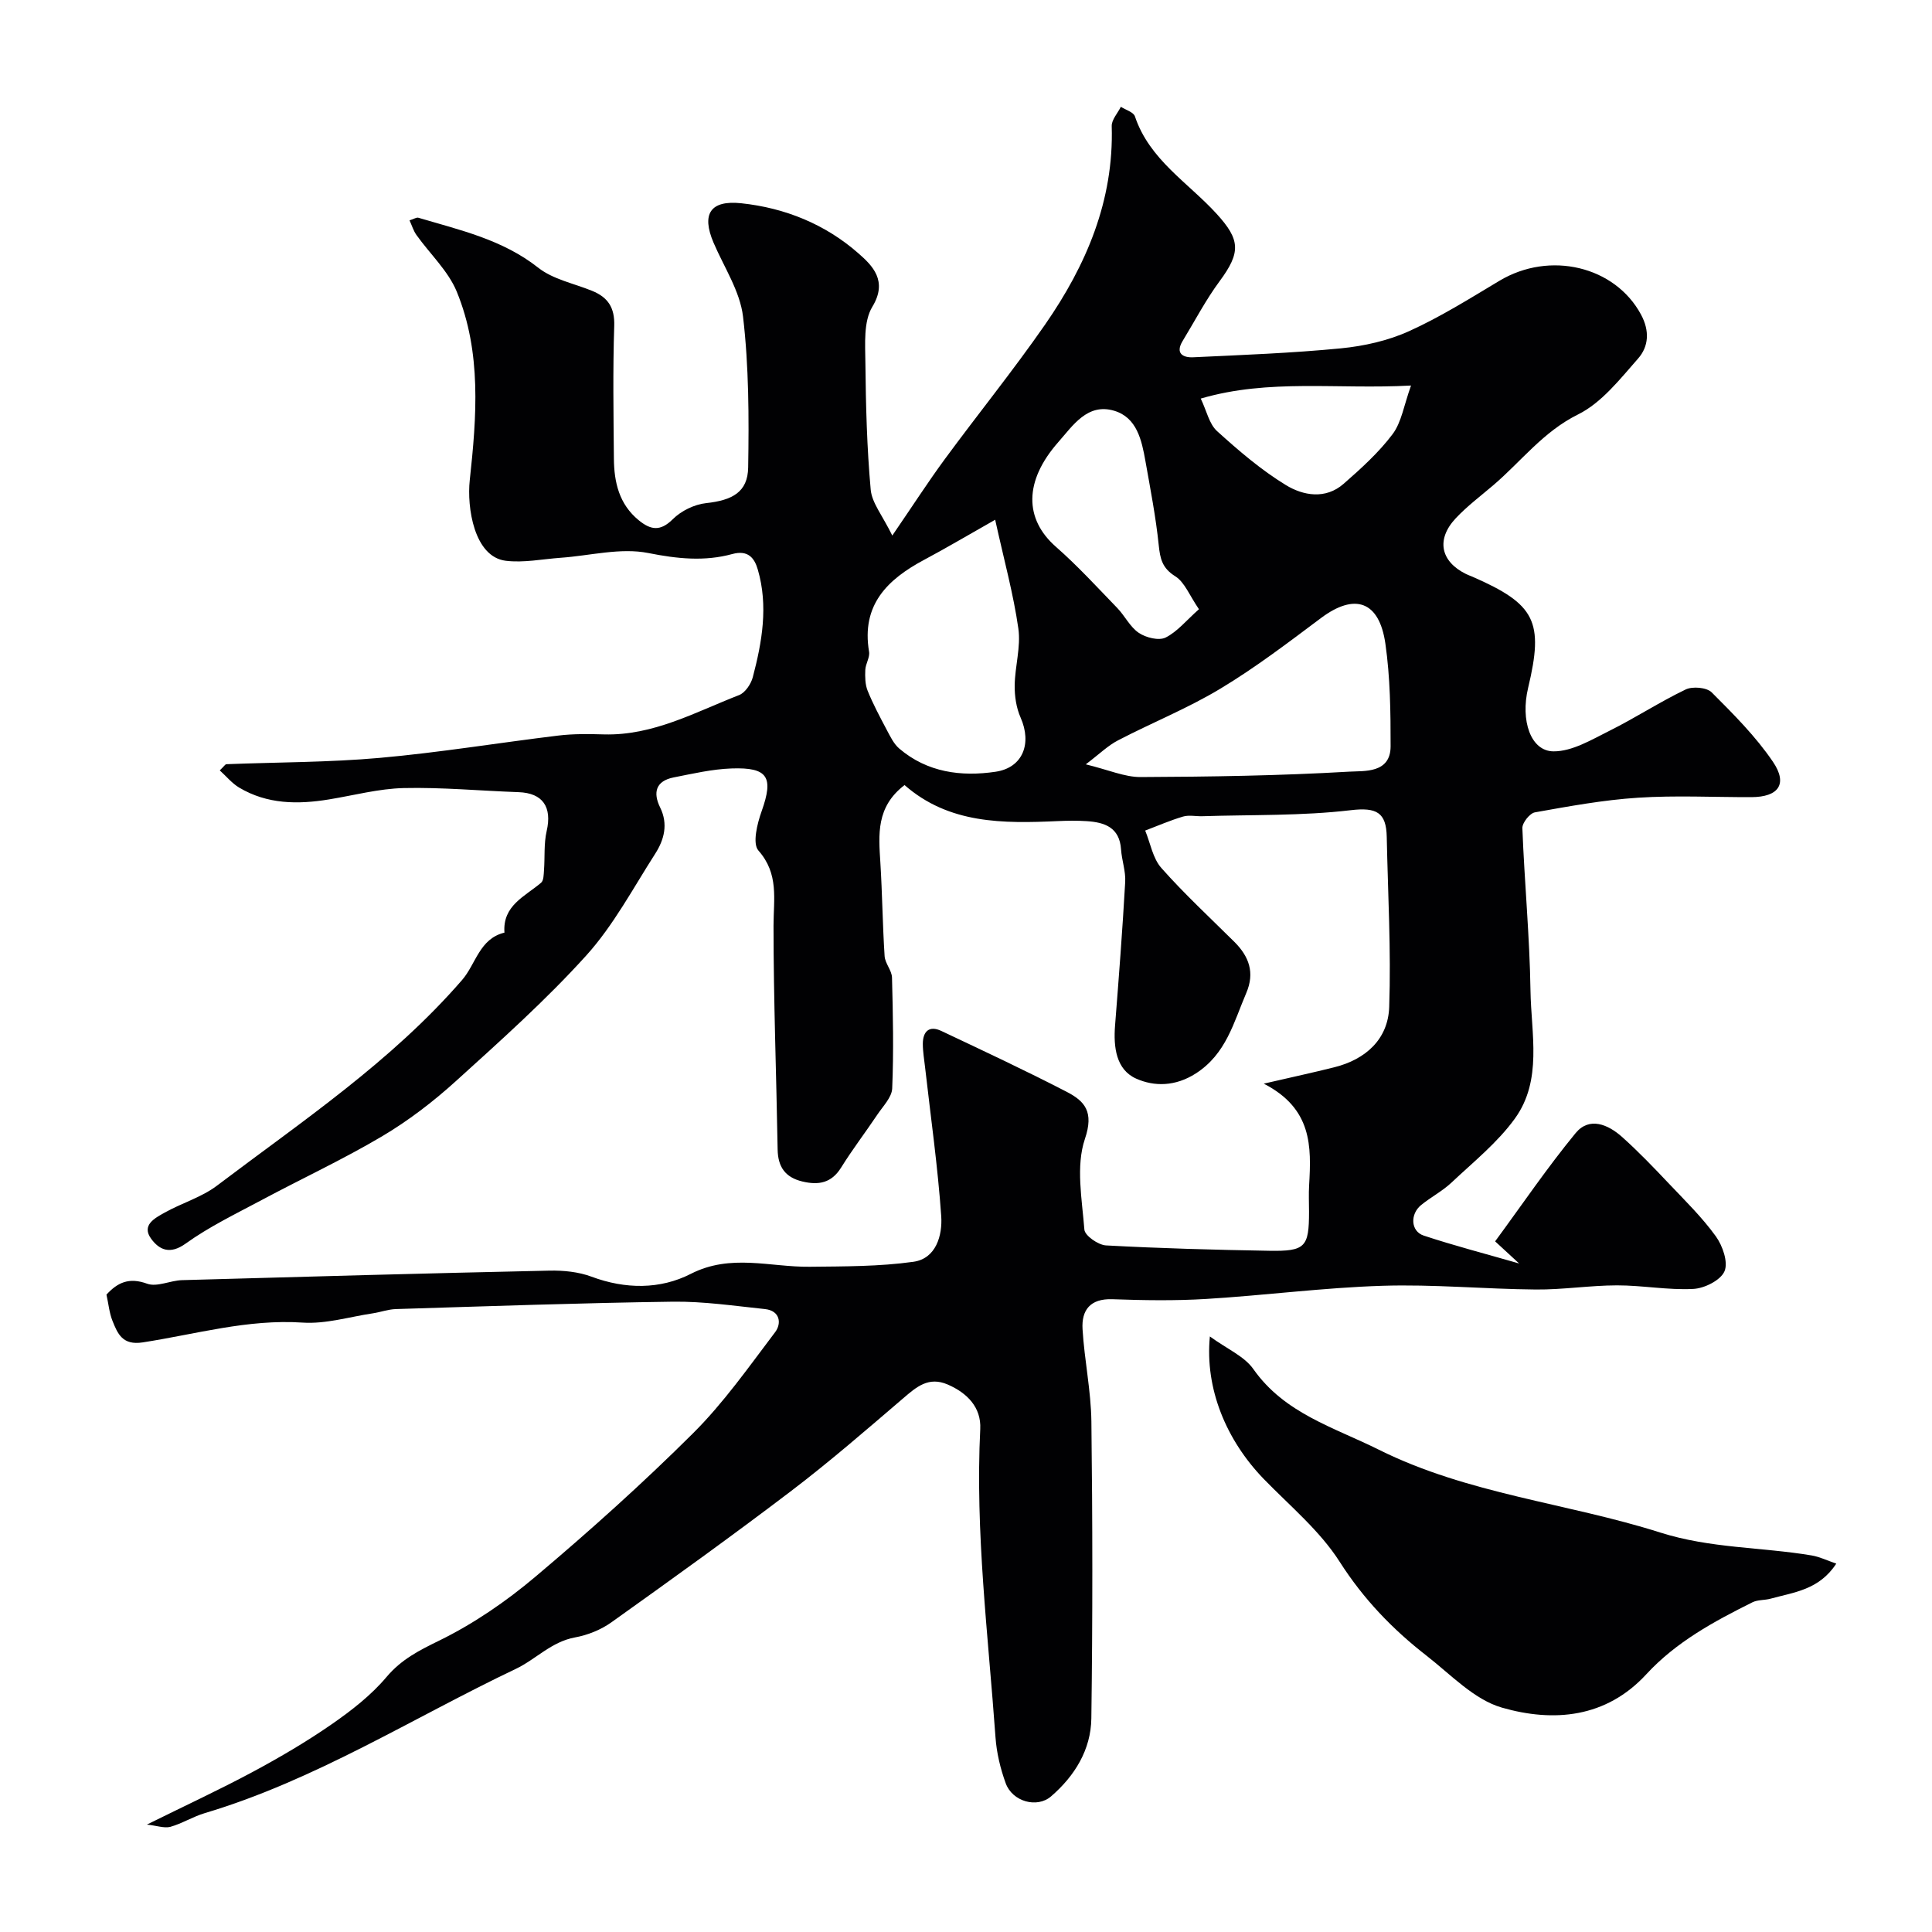 <svg enable-background="new 0 0 400 400" viewBox="0 0 400 400" xmlns="http://www.w3.org/2000/svg"><path d="m30.41 377.76c8.06-3.99 15.11-7.25 21.94-10.92 5.6-3.01 11.13-6.25 16.35-9.87 4.08-2.83 8.14-5.99 11.32-9.76 3.09-3.66 6.72-5.49 10.91-7.54 7.11-3.48 13.84-8.1 19.91-13.22 11.23-9.47 22.2-19.31 32.61-29.67 6.36-6.32 11.6-13.8 17.04-20.98 1.37-1.81 1.01-4.44-2.11-4.77-6.33-.66-12.7-1.61-19.04-1.53-19.13.26-38.26.94-57.39 1.53-1.6.05-3.17.64-4.76.88-4.84.72-9.74 2.24-14.52 1.92-11.37-.76-22.15 2.41-33.13 4.1-4.16.64-5.17-1.76-6.25-4.46-.66-1.63-.81-3.47-1.25-5.43 2.28-2.49 4.65-3.64 8.43-2.26 2.04.74 4.78-.67 7.22-.74 25.36-.72 50.72-1.42 76.09-1.97 2.9-.06 6 .25 8.68 1.25 7.02 2.62 14.22 2.66 20.56-.58 8.28-4.23 16.4-1.38 24.61-1.47 7.17-.08 14.41-.04 21.48-1.03 4.72-.66 6.03-5.51 5.76-9.45-.71-10.29-2.18-20.53-3.34-30.79-.18-1.63-.47-3.26-.47-4.89.01-2.58 1.33-3.85 3.84-2.66 8.69 4.11 17.4 8.18 25.93 12.59 3.79 1.96 5.69 4.16 3.79 9.76-1.91 5.65-.6 12.5-.11 18.78.1 1.25 2.86 3.18 4.48 3.27 11.25.61 22.52.92 33.79 1.11 7.49.13 8.24-.77 8.24-8.09 0-1.83-.09-3.67.02-5.5.46-7.97.68-15.83-9.39-21.01 6.02-1.39 10.33-2.32 14.59-3.39 6.54-1.63 11.15-5.83 11.38-12.48.4-11.72-.27-23.48-.51-35.23-.1-5.04-2.09-6.15-7.43-5.52-10.16 1.2-20.5.92-30.76 1.25-1.33.04-2.76-.29-3.98.07-2.67.79-5.23 1.91-7.84 2.9 1.08 2.62 1.57 5.75 3.35 7.75 4.74 5.35 10.02 10.24 15.1 15.28 3.05 3.03 4.28 6.39 2.48 10.59-2.61 6.09-4.15 12.61-10.44 16.66-4.23 2.72-8.6 2.75-12.35 1.08-4.17-1.85-4.73-6.53-4.38-10.99.78-9.9 1.54-19.81 2.1-29.72.13-2.23-.71-4.49-.86-6.76-.31-4.54-3.38-5.6-7.11-5.84-1.99-.13-4-.1-6-.01-11.31.51-22.52.6-31.71-7.46-5.93 4.53-5.37 10.27-5.01 16.04.4 6.46.46 12.93.88 19.39.1 1.5 1.49 2.94 1.53 4.43.2 7.65.36 15.31.04 22.95-.08 1.86-1.93 3.7-3.1 5.46-2.46 3.67-5.15 7.18-7.48 10.93-2 3.21-4.66 3.67-8 2.88-3.57-.85-5.08-3.02-5.14-6.65-.26-15.43-.85-30.87-.85-46.3 0-5.5 1.16-10.72-3.13-15.58-1.27-1.44-.25-5.57.67-8.14 2.5-7.03 1.35-9.12-6.23-8.85-4.02.14-8.03 1.08-12 1.86-3.67.73-4.32 3.11-2.78 6.23 1.69 3.44.83 6.67-1.03 9.57-4.58 7.14-8.63 14.81-14.25 21.04-8.37 9.26-17.75 17.64-27.02 26.04-4.7 4.26-9.84 8.2-15.29 11.43-8.09 4.79-16.66 8.77-24.96 13.21-5.32 2.84-10.82 5.49-15.69 8.99-3.26 2.34-5.45 1.29-7.12-.96-2.12-2.87.76-4.32 2.77-5.45 3.53-1.98 7.62-3.16 10.8-5.56 17.63-13.34 36.12-25.69 50.77-42.59 2.88-3.32 3.59-8.56 8.78-9.82-.41-5.63 4.23-7.47 7.59-10.33.55-.47.53-1.71.6-2.61.2-2.7-.05-5.48.55-8.08 1.15-5-.8-7.88-5.8-8.06-7.93-.28-15.87-1.03-23.79-.85-5.17.12-10.32 1.51-15.47 2.35-6.46 1.06-12.79 1.02-18.61-2.45-1.5-.9-2.67-2.35-4.01-3.56.93-.89 1.14-1.27 1.36-1.28 10.59-.42 21.23-.37 31.77-1.31 12.36-1.1 24.64-3.13 36.97-4.62 3.12-.38 6.31-.33 9.46-.24 10.19.27 18.89-4.61 27.96-8.14 1.26-.49 2.47-2.29 2.84-3.71 1.93-7.32 3.22-14.77 1.04-22.26-.69-2.4-2.01-4.13-5.3-3.23-5.75 1.57-11.38.98-17.37-.21-5.75-1.15-12.06.55-18.13.98-3.81.27-7.69 1.08-11.4.62-6.54-.82-8.06-11.04-7.44-16.7 1.42-13.13 2.47-26.43-2.69-39.01-1.78-4.32-5.56-7.82-8.35-11.74-.61-.85-.92-1.91-1.43-3.03.91-.28 1.44-.65 1.82-.54 8.63 2.56 17.43 4.51 24.83 10.35 3.07 2.42 7.39 3.25 11.16 4.79 3.26 1.33 4.69 3.45 4.57 7.24-.3 9.16-.15 18.33-.07 27.49.04 4.88 1.07 9.44 5.15 12.77 2.47 2.01 4.45 2.36 7.06-.24 1.72-1.71 4.45-3.05 6.87-3.31 5.43-.59 8.63-2.27 8.72-7.37.17-10.41.15-20.91-1.06-31.23-.62-5.28-3.94-10.25-6.11-15.33-2.53-5.93-.68-8.83 5.72-8.16 9.11.96 17.46 4.37 24.3 10.39 2.86 2.51 6.12 5.68 2.86 11.04-1.85 3.05-1.48 7.69-1.44 11.61.09 8.76.31 17.54 1.1 26.26.25 2.75 2.43 5.33 4.47 9.5 4.25-6.2 7.39-11.08 10.82-15.75 6.87-9.35 14.19-18.39 20.8-27.91 8.53-12.29 14.27-25.68 13.81-41.11-.04-1.31 1.23-2.67 1.89-4 1.01.65 2.63 1.1 2.92 2 3 8.97 11.01 13.69 16.91 20.16 4.91 5.38 5.04 7.97.61 13.96-2.87 3.88-5.13 8.23-7.65 12.37-1.58 2.6.12 3.47 2.18 3.37 10.21-.48 20.44-.86 30.6-1.85 4.78-.47 9.74-1.58 14.09-3.55 6.48-2.93 12.58-6.76 18.71-10.43 10.46-6.27 23.95-3 29.32 6.98 1.84 3.41 1.58 6.63-.59 9.1-3.75 4.26-7.55 9.16-12.43 11.58-7.24 3.58-11.78 9.73-17.57 14.67-2.63 2.24-5.43 4.34-7.78 6.85-4.08 4.37-3.13 8.91 2.12 11.51.44.22.9.38 1.35.57 13.04 5.7 14.82 9.25 11.53 23.02-1.61 6.74.51 13.12 5.27 13.14 3.85.02 7.85-2.4 11.54-4.24 5.37-2.67 10.41-5.98 15.81-8.57 1.43-.69 4.35-.43 5.38.59 4.52 4.52 9.12 9.12 12.69 14.38 3.13 4.62 1.14 7.3-4.46 7.32-7.83.02-15.69-.39-23.49.12-7.16.46-14.27 1.77-21.34 3.03-1.06.19-2.63 2.17-2.59 3.27.43 11.21 1.51 22.4 1.68 33.61.13 8.95 2.53 18.56-3.24 26.53-3.6 4.98-8.59 8.98-13.11 13.24-1.88 1.77-4.26 3-6.28 4.64-2.34 1.9-2.17 5.44.51 6.33 6.31 2.09 12.76 3.76 19.77 5.78-1.74-1.6-3.1-2.87-4.97-4.58 5.56-7.56 10.78-15.26 16.66-22.41 2.85-3.46 6.73-1.79 9.62.79 3.4 3.04 6.57 6.35 9.71 9.67 3.35 3.53 6.87 6.98 9.7 10.9 1.41 1.95 2.6 5.38 1.8 7.24-.8 1.87-4.16 3.55-6.48 3.66-5.24.27-10.52-.75-15.79-.74-5.6.01-11.2.91-16.8.86-10.6-.09-21.2-1.11-31.78-.77-12.15.38-24.25 1.98-36.4 2.72-6.48.4-13 .29-19.49.06-4.58-.16-6.41 2.25-6.17 6.21.38 6.38 1.75 12.73 1.83 19.1.25 20.49.27 41-.01 61.49-.09 6.47-3.44 11.91-8.35 16.14-2.89 2.49-7.99 1.09-9.38-2.73-1.1-3.02-1.88-6.28-2.11-9.48-1.52-21.26-4.22-42.46-3.16-63.86.22-4.45-2.66-7.45-6.76-9.22-3.94-1.69-6.43.49-9.18 2.85-7.61 6.51-15.18 13.09-23.14 19.15-12.25 9.32-24.75 18.3-37.28 27.24-2.17 1.55-4.91 2.65-7.54 3.13-4.89.89-8.13 4.55-12.25 6.51-21.37 10.17-41.5 23.04-64.41 29.87-2.45.73-4.7 2.16-7.16 2.85-1.3.3-2.81-.27-4.82-.48zm194.39-219.51c4.74 1.15 8.04 2.64 11.33 2.63 14.42-.06 28.86-.28 43.26-1.12 3.01-.18 8.51.41 8.52-5.24.01-7.09-.08-14.26-1.08-21.25-1.27-8.87-6.36-10.54-13.35-5.3-6.78 5.08-13.56 10.25-20.81 14.61-6.75 4.07-14.16 7.04-21.17 10.69-2.09 1.07-3.84 2.81-6.7 4.98zm-18.76-50.64c-5.71 3.23-10.13 5.86-14.66 8.27-7.66 4.08-13.08 9.36-11.45 19.05.2 1.17-.72 2.49-.78 3.76-.06 1.44-.04 3.01.48 4.31 1.12 2.77 2.54 5.42 3.94 8.07.74 1.38 1.46 2.93 2.61 3.91 5.8 4.95 12.83 5.86 19.96 4.8 5.67-.85 7.52-5.87 5.17-11.2-.9-2.02-1.26-4.45-1.23-6.68.05-3.93 1.3-7.96.76-11.76-1.02-7.16-2.96-14.17-4.8-22.53zm42.19 18.52c-1.96-2.85-2.96-5.6-4.91-6.82-2.71-1.69-3.13-3.64-3.42-6.47-.6-5.82-1.73-11.6-2.75-17.37-.77-4.33-1.77-9.04-6.48-10.43-5.52-1.64-8.54 3.07-11.55 6.48-7.17 8.14-7.03 15.96-.5 21.69 4.48 3.93 8.53 8.36 12.68 12.65 1.59 1.64 2.65 3.94 4.48 5.17 1.47.99 4.14 1.66 5.54.97 2.42-1.2 4.29-3.55 6.91-5.87zm43.91-46.31c-15.38.83-29.36-1.45-43.54 2.7 1.23 2.56 1.75 5.26 3.37 6.73 4.47 4.05 9.12 8.04 14.24 11.17 3.59 2.2 8.22 3.03 11.97-.25 3.62-3.17 7.26-6.46 10.13-10.27 1.86-2.46 2.34-5.96 3.83-10.08z" fill="#010103"/><path d="m250.49 276.7c3.59 2.61 7.13 4.09 9 6.75 6.47 9.2 16.64 12.04 25.95 16.68 18.49 9.22 39.01 11.04 58.28 17.16 10.43 3.31 20.96 3 31.38 4.75 1.64.28 3.2 1.05 5.08 1.69-3.54 5.45-8.79 5.93-13.6 7.26-1.24.34-2.67.2-3.78.76-7.97 3.97-15.78 8.2-21.94 14.88-8.36 9.08-19.23 9.98-29.89 6.92-5.77-1.66-10.6-6.85-15.61-10.75-7.04-5.47-13.06-11.72-17.98-19.43-4.11-6.45-10.32-11.59-15.74-17.17-7.76-8.03-12.2-18.69-11.15-29.5z" fill="#010103"/></svg>